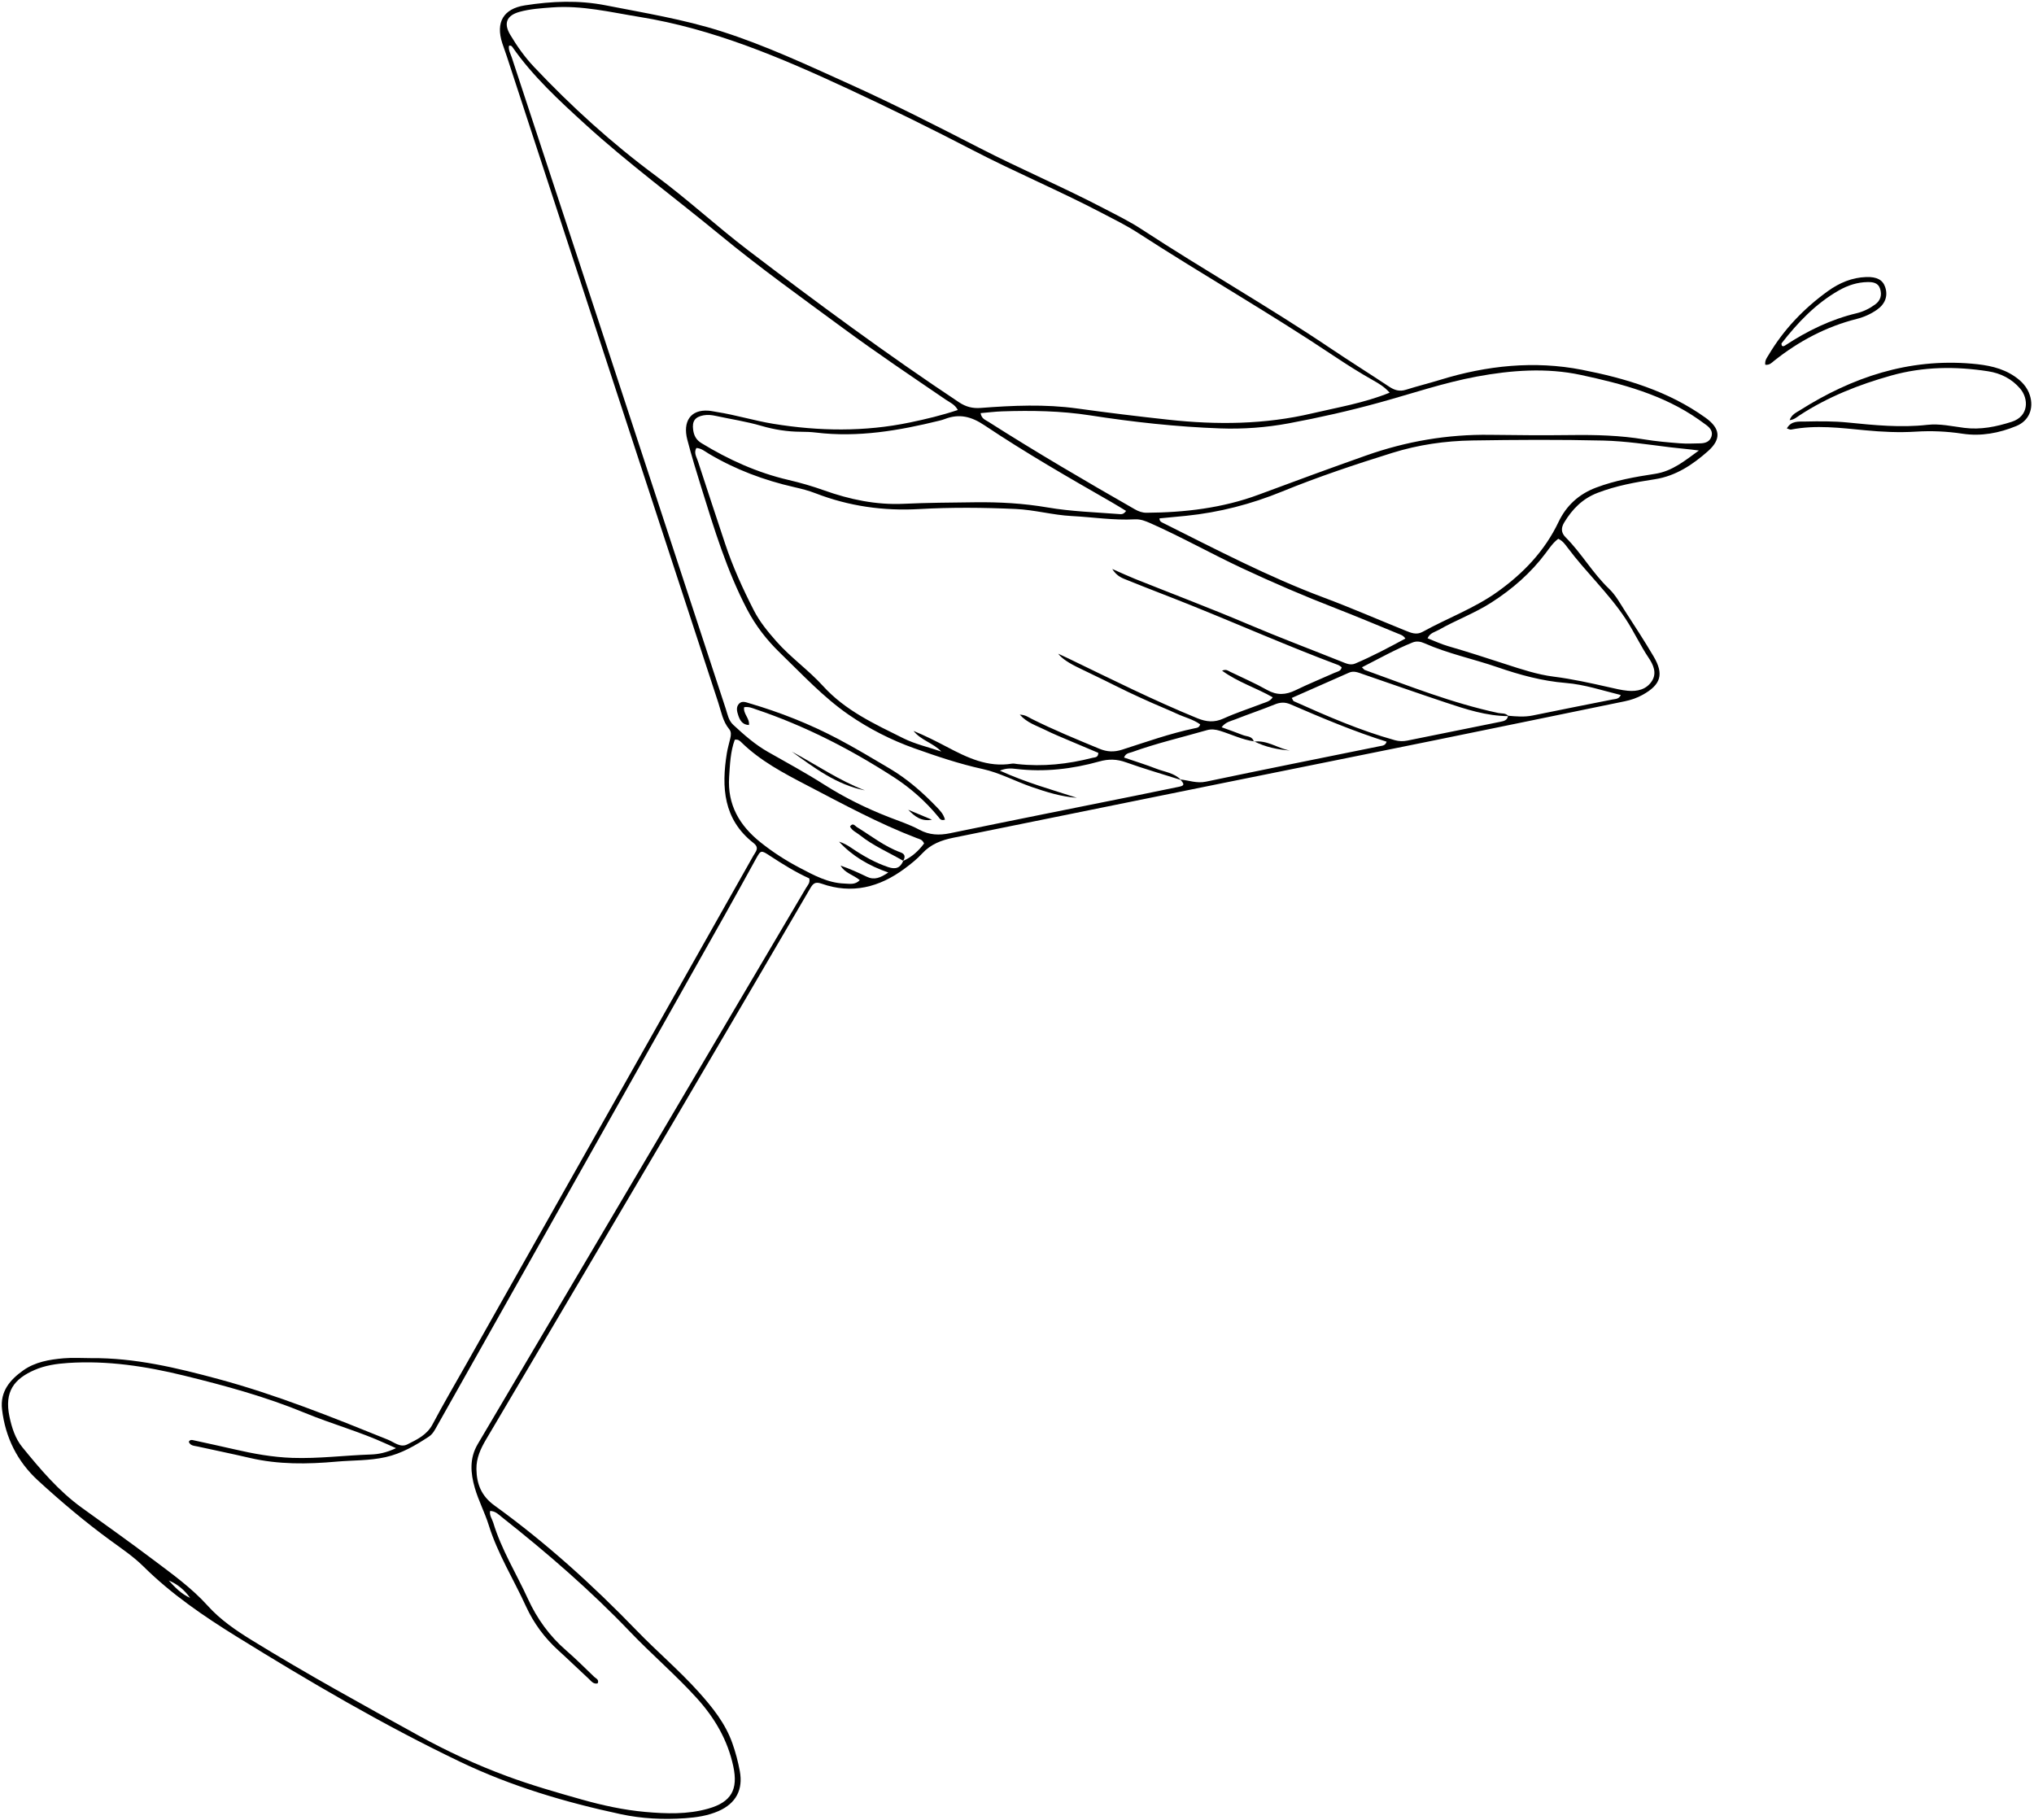 <?xml version="1.0" encoding="UTF-8"?>
<!DOCTYPE svg PUBLIC '-//W3C//DTD SVG 1.0//EN'
          'http://www.w3.org/TR/2001/REC-SVG-20010904/DTD/svg10.dtd'>
<svg height="720.1" preserveAspectRatio="xMidYMid meet" version="1.0" viewBox="-0.7 -0.7 804.9 720.1" width="804.9" xmlns="http://www.w3.org/2000/svg" xmlns:xlink="http://www.w3.org/1999/xlink" zoomAndPan="magnify"
><g
  ><g id="change1_1"
    ><path d="M35.377,536.752c17.246-.157,33.839,3.821,50.343,8.277,23.013,6.214,45.075,15.096,67.128,24.007,2.428,.981,4.878,3.245,7.622,1.862,3.826-1.93,7.772-3.723,10.013-7.969,4.239-8.029,8.845-15.864,13.311-23.773,37.871-67.069,75.745-134.137,113.614-201.208,.93-1.648,2.553-3.108,.069-5.049-11.922-9.316-12.731-22.024-10.543-35.56,.318-1.967,.905-3.89,1.352-5.837,.291-1.265,.471-2.579-.423-3.653-2.544-3.056-3.151-6.915-4.326-10.502-27.93-85.255-55.806-170.528-83.697-255.797-.564-1.725-1.215-3.422-1.776-5.148-2.69-8.27,.45-13.646,8.927-14.976,10.65-1.671,21.337-2.112,31.987-.019,15.314,3.01,30.731,5.503,45.673,10.259,17.538,5.582,34.138,13.363,50.851,20.914,17.386,7.856,34.375,16.505,51.338,25.226,16.311,8.386,33.222,15.557,49.485,24.063,4.993,2.611,10.06,5.089,14.772,8.174,24.624,16.12,50.258,30.634,74.682,47.073,7.682,5.17,15.54,10.078,23.252,15.205,2.109,1.402,4.109,2.01,6.626,1.214,4.499-1.423,9.091-2.547,13.601-3.938,18.374-5.669,37.264-7.631,56.018-3.97,17.229,3.363,34.195,8.418,48.907,18.955,6.02,4.312,6.335,8.552,.941,13.311-5.937,5.239-12.628,9.771-20.913,11.049-7.706,1.188-15.356,2.558-22.727,5.401-5.977,2.305-9.97,6.421-13.159,11.664-1.279,2.104-1.36,4.032,.492,5.883,6.312,6.31,10.74,14.219,17.203,20.391,2.682,2.561,4.371,5.777,6.332,8.812,3.839,5.943,7.717,11.869,11.307,17.963,4.187,7.105,2.885,11.186-4.302,15.192-2.257,1.258-4.636,2.067-7.138,2.581-25.078,5.151-50.151,10.332-75.239,15.435-27.903,5.676-55.823,11.267-83.73,16.918-35.571,7.203-71.136,14.436-106.707,21.638-4.691,.95-8.944,2.551-12.322,6.233-2.072,2.259-4.538,4.203-7.015,6.035-9.934,7.349-20.807,10.15-32.78,5.907-2.612-.925-3.423,.002-4.574,1.975-17.858,30.593-35.741,61.171-53.708,91.7-24.785,42.115-49.636,84.192-74.492,126.266-2.158,3.653-3.878,7.347-3.817,11.729,.084,5.962,2.006,10.69,7.108,14.377,20.372,14.72,38.923,31.519,56.389,49.593,7.942,8.218,16.716,15.626,24.376,24.155,5.49,6.112,10.606,12.432,13.401,20.334,1.278,3.612,2.253,7.291,2.948,11.037,1.369,7.377-1.536,12.801-8.407,15.826-4.213,1.855-8.716,2.514-13.256,2.838-8.566,.611-17.145,.178-25.496-1.615-21.872-4.698-43.22-10.998-63.52-20.723-30.522-14.622-59.646-31.716-88.363-49.5-13.099-8.112-25.882-16.838-36.944-27.79-3.998-3.959-8.706-7.108-13.257-10.437-9.969-7.292-19.42-15.283-28.511-23.614-8.125-7.446-12.902-17.011-14.194-28.125-.826-7.105,3.173-11.719,8.374-15.414,4.711-3.347,10.371-4.309,16.003-4.795,3.605-.311,7.259-.058,10.891-.058Zm560.69-254.217c3.256,.292,6.482,.58,9.76-.098,10.49-2.169,21.006-4.214,31.51-6.316,1.204-.241,2.604-.113,3.347-1.78-7.254-1.78-14.352-4.175-21.761-4.775-9.326-.755-18.262-3.203-26.96-6.205-9.611-3.317-19.63-5.37-28.962-9.499-1.549-.685-3.101-.967-4.745-.302-6.862,2.775-13.285,6.399-20.011,9.812,.625,.587,.844,.949,1.154,1.061,17.402,6.278,34.618,13.136,52.794,17.012,1.374,.293,2.967-.095,4.013,1.25-8.665-.051-16.777-2.71-24.855-5.404-11-3.669-21.946-7.498-32.907-11.283-1.726-.596-3.422-1.346-5.258-.538-7.557,3.323-15.105,6.667-22.702,10.023,.423,.71,.531,1.173,.793,1.291,13.062,5.852,26.171,11.587,40.008,15.431,1.599,.444,3.233,.495,4.854,.168,12.263-2.474,24.521-4.975,36.787-7.437,1.485-.298,2.891-.565,3.142-2.41Zm-100.496,10.151c-4.701-.663-8.961-2.769-13.438-4.163-1.797-.56-3.467-.781-5.291-.256-9.897,2.846-19.947,5.173-29.649,8.681-1.054,.381-2.423,.367-3.08,2.136,4.37,1.496,8.667,2.815,12.843,4.445,3.292,1.285,7.055,1.613,9.662,4.414-7.255-2.296-14.579-4.402-21.738-6.968-3.608-1.293-6.85-1.377-10.545-.344-10.75,3.008-21.719,4.277-32.898,2.964-1.811-.213-3.705-.451-6.476,.668,10.507,4.773,20.56,7.535,30.474,10.745-6.176-.421-12.033-2.274-17.814-4.267-6.514-2.246-12.732-5.639-19.393-7.1-9.277-2.034-18.167-5.029-27.055-8.192-9.288-3.306-18.047-7.79-26.092-13.355-10.022-6.932-18.326-15.944-27.065-24.387-5.242-5.064-9.679-10.75-13.097-17.294-8.038-15.389-13.034-31.898-18.145-48.357-1.931-6.217-3.849-12.448-5.493-18.773-1.843-7.091,1.205-11.996,8.383-11.464,1.08,.08,2.146,.336,3.219,.503,7.543,1.169,14.877,3.453,22.374,4.678,18.036,2.949,36.139,3.23,54.159-.528,6.349-1.324,12.643-2.829,18.913-4.927-1.19-2.219-3.133-2.969-4.748-4.072-13.652-9.32-27.373-18.525-40.695-28.337-16.385-12.067-32.965-23.932-48.644-36.851-17.799-14.666-36.422-28.357-53.466-43.902-10.309-9.403-20.648-18.91-28.718-30.486-.254-.365-.698-.738-1.346-.451-.277,1.682,.631,3.132,1.125,4.638,11.506,35.026,23.075,70.032,34.577,105.06,16.715,50.904,33.376,101.825,50.112,152.722,.717,2.181,1.046,4.521,2.966,6.298,4.278,3.959,8.605,7.793,13.716,10.689,7.428,4.21,14.942,8.298,22.139,12.879,8.168,5.199,16.762,9.443,25.75,12.938,4.062,1.579,8.216,2.937,12.066,5.008,3.879,2.086,7.808,2.244,12.119,1.352,24.362-5.042,48.765-9.89,73.152-14.812,5.873-1.185,11.742-2.392,17.609-3.607,2.787-.577,1.046-1.791,.364-2.852,3.357,.358,6.497,1.63,10.109,.872,22.908-4.813,45.866-9.386,68.806-14.047,1.02-.207,2.203-.189,2.692-1.778-12.973-4.075-25.487-9.349-37.95-14.744-2.179-.943-4.041-.912-6.229-.024-5.21,2.114-10.554,3.898-15.782,5.97-1.698,.673-3.722,.957-5.334,3.085,3.071,1.121,5.79,2.047,8.453,3.112,1.556,.622,3.713,.336,4.294,2.596l.107-.114Zm-138.928,47.327c3.542-1.542,6.2-4.06,8.34-6.925-.693-1.622-1.901-1.745-2.85-2.107-15.117-5.781-29.298-13.512-43.605-20.965-9.166-4.775-18.342-9.594-25.838-16.948-.635-.623-1.315-1.276-2.626-1.024-1.716,4.69-1.902,9.709-2.23,14.743-.715,10.974,4.083,19.169,12.377,25.808,4.839,3.873,10.02,7.227,15.477,10.082,5.598,2.928,11.217,6.055,17.798,6.27,2.004,.065,4.18,.612,6.056-1.351-2.639-2.146-5.973-2.834-7.592-5.75,3.595,1.24,7.001,2.773,10.363,4.399,2.967,1.435,5.345,.45,8.509-1.67-7.983-2.783-14.316-6.611-19.496-12.206,1.867,.551,3.483,1.518,5.039,2.573,4.518,3.06,9.197,5.737,14.424,7.494,2.982,1.002,4.79,.332,5.942-2.484l-.09,.063Zm-200.626,232.367c-2.064-.921-3.04-1.347-4.008-1.791-10.421-4.777-21.511-7.806-32.077-12.172-15.504-6.406-31.613-10.784-47.834-14.762-15.04-3.688-30.282-6.017-45.876-4.992-4.582,.301-9.118,.973-13.271,2.79-7.955,3.482-12.043,8.433-9.888,18.538,.912,4.278,2.268,8.567,5.044,11.972,7.104,8.714,14.348,17.332,23.57,23.992,9.425,6.805,18.909,13.533,28.192,20.528,7.534,5.677,15.248,11.172,21.621,18.252,5.033,5.592,11.163,9.759,17.546,13.69,21.511,13.249,43.654,25.396,65.755,37.597,11.271,6.222,23.023,11.68,35.115,16.15,9.694,3.583,19.671,6.449,29.629,9.255,8.21,2.313,16.567,4.141,25.1,4.903,8.355,.746,16.723,1.025,24.897-1.289,9.196-2.604,11.917-7.559,9.942-16.779-2.236-10.437-7.373-19.169-14.488-27.013-8.316-9.169-17.746-17.197-26.274-26.115-15.741-16.46-32.887-31.297-50.72-45.388-1.356-1.071-2.631-2.481-4.744-2.52-.355,1.782,.777,3.102,1.228,4.597,3.223,10.678,9.133,20.132,13.731,30.183,3.594,7.857,8.552,14.718,15.131,20.417,3.838,3.325,7.439,6.928,11.1,10.454,.685,.66,2.048,1.061,1.374,2.586-1.729,.424-2.593-.957-3.587-1.869-4.012-3.682-7.905-7.494-11.94-11.15-5.469-4.956-9.794-10.797-12.834-17.449-4.895-10.712-11.203-20.766-14.738-32.122-1.561-5.016-4.078-9.742-5.526-14.783-1.662-5.785-2.197-11.631,1.163-17.314,43.354-73.349,86.644-146.735,129.935-220.121,.611-1.036,1.675-1.936,1.263-3.744-5.264-2.375-10.344-5.528-15.352-8.796-3.798-2.478-3.773-2.522-5.856,1.238-4.05,7.31-8.05,14.647-12.15,21.928-37.967,67.438-75.951,134.867-113.926,202.3-.888,1.577-1.661,3.188-3.279,4.25-5.324,3.496-10.705,6.667-17.092,8.101-6.463,1.452-13.011,1.207-19.504,1.787-11.415,1.02-22.857,1.18-34.162-1.459-6.891-1.609-13.829-3.014-20.739-4.543-1.33-.294-2.918-.254-3.479-1.878,.549-.944,1.262-.716,1.94-.567,5.319,1.17,10.646,2.307,15.952,3.533,7.617,1.761,15.254,3.16,23.119,3.424,10.389,.35,20.68-.999,31.025-1.343,2.992-.099,6.062-.681,9.973-2.506ZM549.218,154.692c-2.082-2.337-4.279-3.615-6.458-4.845-5.381-3.037-10.594-6.332-15.729-9.764-25.372-16.958-51.89-32.094-77.499-48.676-4.576-2.963-9.475-5.355-14.303-7.883-16.737-8.761-34.177-16.072-50.935-24.774-16.278-8.453-32.723-16.544-49.358-24.273-26.564-12.341-53.387-23.773-82.604-28.489-11.468-1.851-22.779-4.641-34.541-3.755-4.355,.328-8.734,.6-12.926,1.767-5.106,1.422-6.345,4.547-3.644,9.071,2.697,4.518,5.737,8.825,9.375,12.679,14.864,15.751,30.841,30.252,48.258,43.146,12.553,9.294,24.016,19.921,36.446,29.403,27.3,20.826,54.906,41.187,83.509,60.194,2.748,1.826,5.372,2.484,8.64,2.235,12.689-.969,25.432-1.537,38.073,.213,12.053,1.668,24.12,3.143,36.214,4.456,19.091,2.072,38.047,1.916,56.85-2.526,10.052-2.374,20.293-4.009,30.633-8.178Zm-274.344,21.89c-1.102,1.885,.057,3.53,.594,5.183,3.53,10.869,7.144,21.712,10.734,32.559,3.042,9.192,7.009,17.896,11.386,26.465,2.33,4.561,5.548,8.462,8.93,12.299,5.673,6.435,12.768,11.392,18.476,17.686,8.833,9.74,20.386,15.011,31.72,20.651,4.73,2.354,10.035,3.551,15.078,5.275-3.266-3.424-8.038-4.44-10.984-8.143,4.515,1.842,8.833,4.016,13.11,6.268,8.087,4.259,16.222,8.264,25.825,6.675,.695-.115,1.445,.081,2.167,.161,10.057,1.109,19.935,.041,29.69-2.461,.949-.243,2.312-.038,2.324-1.976-3.379-1.424-6.876-2.875-10.355-4.371-3.667-1.577-7.386-3.058-10.952-4.84-3.205-1.601-6.837-2.632-9.763-5.907,2.243,.079,3.385,1.014,4.636,1.642,8.768,4.402,17.837,8.113,26.893,11.865,2.995,1.241,5.788,1.369,8.946,.36,9.502-3.038,18.911-6.415,28.709-8.466,.768-.161,1.814-.161,2.205-1.55-2.746-1.993-6.134-2.772-9.197-4.195-3.29-1.529-6.664-2.875-9.98-4.35-3.15-1.401-6.289-2.829-9.401-4.312-3.277-1.562-6.511-3.214-9.771-4.809-3.097-1.515-6.193-3.033-9.31-4.507q-6.571-3.107-8.521-5.789c1.578,.734,2.885,1.321,4.174,1.944,16.829,8.133,33.544,16.505,50.865,23.587,3.575,1.462,6.746,1.77,10.394,.106,4.943-2.255,10.154-3.92,15.231-5.888,1.434-.556,3.086-.798,4.222-2.503-6.488-3.71-13.698-5.932-20.052-10.535,1.681-.699,2.37,.032,3.15,.41,4.897,2.377,9.914,4.541,14.647,7.211,3.904,2.203,7.409,2.007,11.296,.11,5.053-2.467,10.28-4.574,15.412-6.883,1.074-.483,2.507-.58,2.834-2.175-.441-.303-.845-.714-1.334-.897-19.718-7.382-38.98-15.887-58.506-23.74-8.248-3.318-16.574-6.443-24.808-9.795-1.937-.788-4.201-1.406-6.15-4.487,3.806,1.664,6.4,2.882,9.057,3.945,14.993,5.996,30.095,11.709,44.965,18.024,12.19,5.177,24.593,9.85,36.893,14.766,1.699,.679,3.361,1.48,5.231,.69,6.818-2.879,13.322-6.364,19.869-9.893-.88-1.304-1.963-1.554-2.932-1.951-8.231-3.372-16.427-6.834-24.719-10.05-12.524-4.858-24.832-10.156-37.011-15.856-12.175-5.699-23.885-12.313-36.174-17.755-2.004-.888-3.965-1.686-6.254-1.563-8.379,.453-16.671-.876-25.007-1.307-7.458-.386-14.671-2.452-22.143-2.788-12.708-.571-25.414-.69-38.103,.032-14.188,.807-27.871-1.122-41.128-6.262-2.695-1.045-5.536-1.769-8.361-2.41-11.949-2.713-23.284-6.955-33.836-13.236-1.535-.914-2.949-2.16-4.907-2.261Zm183.27,27.854c-.004,1.205,.722,1.467,1.346,1.778,20.95,10.455,41.684,21.352,63.686,29.573,10.883,4.066,21.542,8.729,32.322,13.074,2.167,.873,4.317,1.825,6.767,.472,9.844-5.439,20.526-9.312,29.742-15.929,10.175-7.305,18.577-16.072,24.051-27.566,3.045-6.395,7.956-10.989,14.891-13.596,7.568-2.844,15.393-4.224,23.279-5.425,6.894-1.049,11.919-5.301,17.361-9.237-3.911-.549-7.638-.812-11.347-1.273-8.825-1.096-17.675-2.456-26.541-2.668-17.251-.413-34.522-.304-51.779-.035-10.735,.167-21.349,1.699-31.661,4.914-14.74,4.597-29.39,9.487-43.679,15.324-12.214,4.99-24.783,8.23-37.872,9.578-3.533,.364-7.071,.681-10.567,1.015Zm-70.794-41.652c.363,2.252,1.926,2.69,3.054,3.409,18.998,12.098,38.426,23.478,57.98,34.647,1.434,.819,2.912,1.38,4.63,1.369,15.176-.101,30.162-1.871,44.404-7.176,14.119-5.259,28.254-10.456,42.459-15.476,15.924-5.626,32.264-8.429,49.156-8.185,10.714,.154,21.433,.221,32.147,.089,9.644-.119,19.231,.127,28.776,1.714,4.646,.772,9.363,1.172,14.063,1.545,2.703,.214,5.439,.083,8.158,.023,1.919-.042,3.688-.633,4.361-2.628,.687-2.036-.473-3.468-2.024-4.623-1.019-.759-2.05-1.503-3.092-2.231-14.023-9.797-30.27-14.098-46.552-17.591-13.558-2.909-27.487-1.899-41.179,.646-13.053,2.426-25.622,6.725-38.381,10.245-11.923,3.29-23.945,6.017-36.068,8.27-8.923,1.658-18.023,2.328-27.123,1.999-17.259-.625-34.409-2.512-51.461-5.163-11.556-1.796-23.141-1.969-34.768-1.585-2.819,.093-5.629,.456-8.542,.703Zm57.567,38.699c-2.071-1.249-3.89-2.395-5.754-3.464-17.001-9.745-34.001-19.52-50.283-30.418-5.201-3.481-9.942-4.69-15.653-2.498-.676,.259-1.377,.465-2.08,.638-16.099,3.969-32.308,6.763-48.992,4.731-1.977-.241-3.984-.306-5.978-.315-5.306-.024-10.511-.853-15.564-2.33-5.941-1.737-12.041-2.638-18.062-3.947-1.6-.348-3.23-.531-4.865-.227-3.384,.629-4.562,2.338-4.088,5.754,.314,2.265,1.183,3.971,3.293,5.256,10.766,6.557,22.112,11.697,34.423,14.562,4.775,1.111,9.462,2.471,14.085,4.12,10.161,3.624,20.624,5.822,31.462,5.32,9.428-.437,18.854-.486,28.286-.604,9.642-.12,19.209,.423,28.718,2.051,9.318,1.596,18.763,1.881,28.165,2.609,.833,.064,1.821,.299,2.887-1.239Zm119.305,50.405c2.741,1.064,5.366,2.314,8.123,3.108,7.665,2.208,15.239,4.683,22.824,7.143,6.196,2.01,12.5,4.108,18.913,4.919,7.417,.937,14.631,2.544,21.877,4.183,2.473,.559,4.96,1.18,7.474,1.411,3.791,.347,7.42-.477,9.589-3.886,2.041-3.209,.469-6.492-1.313-9.142-3.352-4.984-5.835-10.46-9.127-15.442-6.71-10.155-15.718-18.473-22.982-28.202-.945-1.266-1.906-2.654-3.656-3.462-2.008,1.477-3.431,3.592-4.924,5.593-5.938,7.96-13.268,14.32-21.61,19.669-6.605,4.236-13.979,6.912-20.747,10.781-1.517,.867-3.486,1.15-4.44,3.328ZM74.524,631.629c-2.212-3.15-5.003-5.449-8.456-6.897,2.479,2.758,5.057,5.378,8.456,6.897Z"
      /><path d="M706.404,168.844c1.722-3.13,4.739-2.674,7.23-2.729,5.62-.124,11.285-.173,16.867,.386,10.491,1.052,20.935,2.112,31.497,.921,4.905-.553,9.769,.585,14.625,1.2,6.467,.819,12.616-.449,18.727-2.394,6.925-2.204,6.762-9.171,3.381-13.133-3.318-3.889-7.697-6.091-12.664-6.863-12.865-2.001-25.637-1.882-38.312,1.668-12.841,3.597-25.097,8.432-36.309,15.744-1.112,.725-2.152,1.752-3.943,1.919,.795-2.259,2.555-2.956,3.995-3.867,20.78-13.153,43.106-20.631,68.06-18.488,6.042,.519,11.871,1.553,17.007,5.061,2.775,1.896,4.973,4.22,6.009,7.495,1.634,5.165-.345,10.055-5.347,12.118-6.804,2.807-13.942,4.164-21.306,3.052-6.139-.927-12.256-1.219-18.45-.821-6.708,.431-13.391,.097-20.109-.54-9.72-.923-19.496-2.206-29.273-.276-.443,.087-.97-.249-1.685-.453Z"
      /><path d="M697.853,143.642c-.219-1.803,.687-2.808,1.313-3.861,6.014-10.132,14.008-18.469,23.528-25.32,4.47-3.217,9.478-5.35,15.112-5.532,4.247-.137,6.553,1.136,7.509,4.001,1.156,3.466,.025,6.662-3.294,8.969-2.401,1.669-5.074,2.875-7.889,3.585-12.165,3.071-22.958,8.796-32.739,16.565-.938,.745-1.796,1.81-3.539,1.592Zm6.554-7.565c.536,.456,1.012,.119,1.438-.16,8.713-5.714,17.948-10.224,28.152-12.657,2.634-.628,5.123-1.845,7.347-3.476,2.194-1.609,2.739-3.794,1.932-6.276-.767-2.359-2.906-2.617-4.911-2.588-4.072,.057-7.877,1.307-11.389,3.309-9.152,5.218-16.246,12.698-22.65,20.905-.143,.184,.046,.626,.081,.943Z"
      /><path d="M373.247,323.662c-1.606,.524-2.032-.385-2.577-1.05-5.098-6.224-11.081-11.501-17.81-15.842-17.118-11.044-35.145-20.287-54.505-26.796-1.355-.456-2.668-1.101-4.579-.817-.47,2.599,2.28,4.417,1.902,7.05-2.476-.059-3.55-1.756-4.231-3.814-.517-1.561-.969-3.275,.317-4.628,1.193-1.255,2.765-.544,4.101-.153,12.208,3.579,24,8.247,35.238,14.199,6.883,3.645,13.574,7.661,20.279,11.63,6.912,4.092,12.915,9.34,18.47,15.106,1.372,1.424,2.81,2.842,3.395,5.113Z"
      /><path d="M312.65,296.75c9.6,5.112,18.615,11.386,28.894,15.318-11.136-2.192-19.941-8.868-28.894-15.318Z"
      /><path d="M368.097,323.681c-4.29,.82-6.906-1.397-9.401-3.936,2.967,1.242,5.933,2.484,9.401,3.936Z"
      /><path d="M356.733,339.95c-5.715-3.338-11.875-5.921-17.091-10.105-1.371-1.1-3.125-1.773-3.977-3.453,1.123-1.72,1.991-.242,2.67,.174,5.695,3.491,10.953,7.728,17.334,10.039,1.846,.668,1.965,1.867,.99,3.394-.016,.015,.074-.048,.074-.048Z"
      /><path d="M495.465,292.8c5.254-.764,9.469,2.673,14.324,3.515-4.944-.397-9.738-1.385-14.21-3.637-.008,.008-.114,.122-.114,.122Z"
    /></g
  ></g
></svg
>

